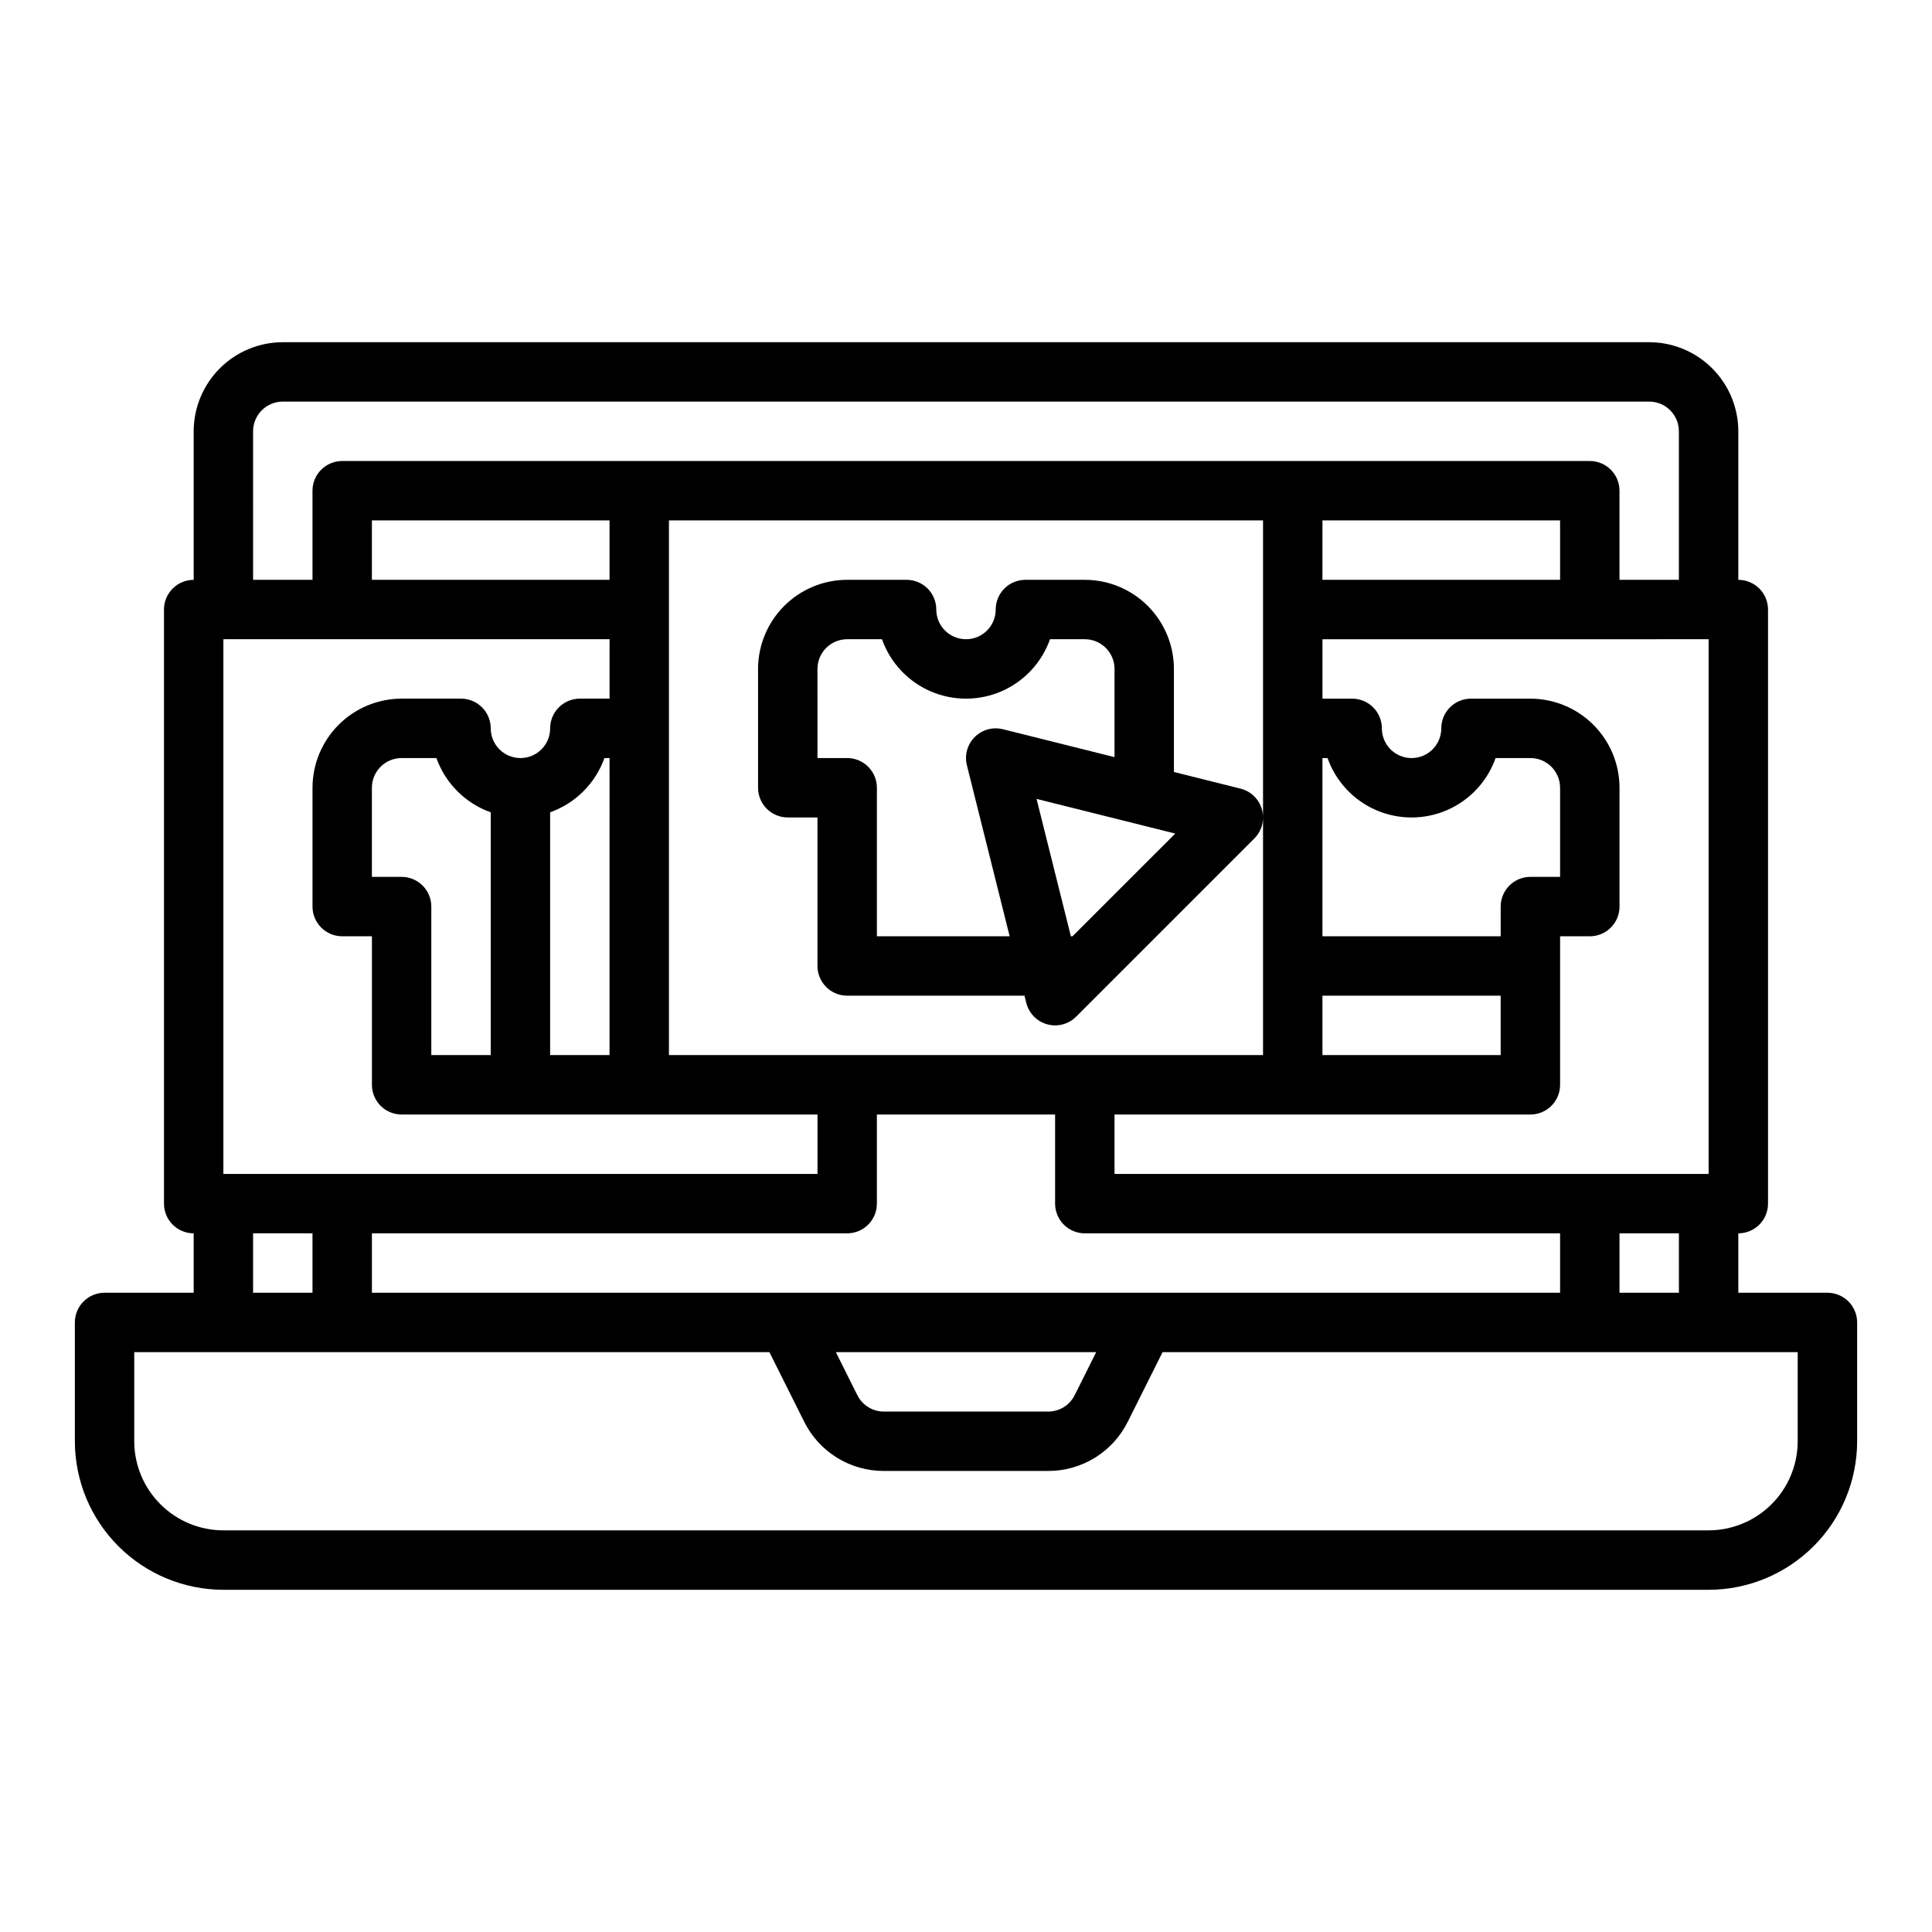 <?xml version="1.0" encoding="UTF-8"?>
<!-- The Best Svg Icon site in the world: iconSvg.co, Visit us! https://iconsvg.co -->
<svg fill="#000000" width="800px" height="800px" version="1.1" viewBox="144 144 512 512" xmlns="http://www.w3.org/2000/svg">
 <path d="m628.29 486.59h-23.617v-15.742c2.086 0 4.09-0.832 5.566-2.305 1.477-1.477 2.305-3.481 2.305-5.566v-157.44c0-2.09-0.828-4.09-2.305-5.566-1.477-1.477-3.481-2.305-5.566-2.305v-39.363c-0.008-6.262-2.5-12.262-6.926-16.691-4.426-4.426-10.43-6.918-16.691-6.922h-362.11c-6.262 0.004-12.262 2.496-16.691 6.922-4.426 4.43-6.918 10.43-6.926 16.691v39.363c-4.348 0-7.871 3.523-7.871 7.871v157.44c0 2.086 0.832 4.09 2.305 5.566 1.477 1.473 3.481 2.305 5.566 2.305v15.742h-23.613c-4.348 0-7.875 3.523-7.875 7.871v31.488c0.012 10.438 4.164 20.441 11.543 27.82 7.379 7.379 17.383 11.531 27.82 11.543h393.6c10.434-0.012 20.438-4.164 27.816-11.543 7.379-7.379 11.531-17.383 11.543-27.82v-31.488c0-2.086-0.832-4.09-2.305-5.566-1.477-1.473-3.481-2.305-5.566-2.305zm-39.359 0h-15.746v-15.742h15.742zm-346.37 0v-15.742h125.95c2.086 0 4.09-0.832 5.566-2.305 1.477-1.477 2.305-3.481 2.305-5.566v-23.617h47.23v23.617c0 2.086 0.832 4.09 2.309 5.566 1.477 1.473 3.477 2.305 5.566 2.305h125.95v15.742zm191.94 15.742-5.695 11.395h-0.004c-1.324 2.676-4.055 4.363-7.043 4.352h-43.512c-2.984 0.012-5.715-1.676-7.043-4.352l-5.695-11.391zm-231.3-47.23v-141.7h102.34v15.742h-7.871c-4.348 0-7.875 3.527-7.875 7.875 0 4.348-3.523 7.871-7.871 7.871-4.348 0-7.871-3.523-7.871-7.871 0-2.09-0.832-4.09-2.305-5.566-1.477-1.477-3.481-2.309-5.566-2.309h-15.746c-6.262 0.008-12.262 2.5-16.691 6.926-4.426 4.43-6.918 10.43-6.926 16.691v31.488c0 2.09 0.832 4.09 2.309 5.566 1.477 1.477 3.477 2.305 5.566 2.305h7.871v39.363c0 2.086 0.828 4.09 2.305 5.566 1.477 1.473 3.481 2.305 5.566 2.305h110.21v15.742zm393.6-141.7v141.7h-157.44v-15.742h110.21c2.09 0 4.09-0.832 5.566-2.305 1.477-1.477 2.305-3.481 2.305-5.566v-39.363h7.875c2.086 0 4.09-0.828 5.566-2.305 1.477-1.477 2.305-3.477 2.305-5.566v-31.488c-0.008-6.262-2.496-12.262-6.926-16.691-4.426-4.426-10.43-6.918-16.691-6.926h-15.742c-4.348 0-7.875 3.527-7.875 7.875 0 4.348-3.523 7.871-7.871 7.871s-7.871-3.523-7.871-7.871c0-2.09-0.828-4.09-2.305-5.566-1.477-1.477-3.481-2.309-5.566-2.309h-7.871l-0.004-15.742zm-102.34 31.488h1.352c2.184 6.18 6.836 11.172 12.844 13.789 6.012 2.613 12.836 2.613 18.844 0 6.012-2.617 10.664-7.609 12.848-13.789h9.219c4.348 0.004 7.867 3.527 7.871 7.871v23.617h-7.871c-4.348 0-7.871 3.523-7.871 7.871v7.871h-47.234zm0 62.977h47.23v15.742h-47.23zm62.977-110.21h-62.977v-15.746h62.977zm-78.719 62.938v-0.004c-0.02-3.598-2.473-6.723-5.965-7.598l-17.652-4.41v-27.312c-0.008-6.262-2.496-12.262-6.922-16.691-4.43-4.426-10.434-6.918-16.691-6.922h-15.746c-4.348 0-7.871 3.523-7.871 7.871s-3.523 7.871-7.871 7.871-7.875-3.523-7.875-7.871c0-2.09-0.828-4.09-2.305-5.566-1.477-1.477-3.477-2.305-5.566-2.305h-15.742c-6.262 0.004-12.266 2.496-16.691 6.922-4.43 4.43-6.918 10.43-6.926 16.691v31.488c0 2.09 0.828 4.09 2.305 5.566 1.477 1.477 3.481 2.305 5.566 2.305h7.871v39.363c0 2.086 0.832 4.09 2.309 5.566 1.477 1.477 3.477 2.305 5.566 2.305h46.988l0.477 1.91c0.688 2.75 2.805 4.918 5.535 5.676 2.734 0.758 5.664-0.016 7.668-2.019l47.234-47.234c1.48-1.48 2.312-3.492 2.305-5.59v63h-157.44v-141.7h157.44zm-50.492 31.523h-0.434l-9.098-36.406 36.762 9.191zm-59.715-47.23h-7.871l-0.004-23.617c0.008-4.344 3.527-7.867 7.875-7.871h9.223-0.004c2.184 6.18 6.836 11.172 12.848 13.789 6.008 2.613 12.832 2.613 18.844 0 6.008-2.617 10.66-7.609 12.844-13.789h9.223c4.344 0.004 7.867 3.527 7.871 7.871v23.375l-29.578-7.394c-2.684-0.672-5.519 0.117-7.477 2.07-1.953 1.957-2.738 4.793-2.07 7.473l11.332 45.324h-35.184v-39.359c0-2.086-0.828-4.09-2.305-5.566-1.477-1.477-3.481-2.305-5.566-2.305zm-62.977 78.719h-15.746v-64.34c6.715-2.387 12-7.668 14.395-14.379h1.352zm-55.105-47.23h-7.871v-23.617c0.004-4.344 3.527-7.867 7.871-7.871h9.223c2.394 6.711 7.68 11.992 14.395 14.379v64.34h-15.746v-39.359c0-2.086-0.828-4.09-2.305-5.566-1.477-1.477-3.477-2.305-5.566-2.305zm55.105-78.719h-62.977v-15.746h62.977zm-94.465-39.363c0.004-4.344 3.527-7.867 7.871-7.871h362.11c4.348 0.004 7.867 3.527 7.871 7.871v39.359l-15.742 0.004v-23.617c0-2.09-0.828-4.09-2.305-5.566-1.477-1.477-3.481-2.305-5.566-2.305h-330.62c-4.348 0-7.875 3.523-7.875 7.871v23.617h-15.742zm0 212.54 15.742 0.004v15.742h-15.742zm409.34 55.105c-0.008 6.262-2.496 12.266-6.926 16.691-4.426 4.43-10.43 6.918-16.688 6.926h-393.6c-6.262-0.008-12.266-2.496-16.691-6.926-4.43-4.426-6.918-10.43-6.926-16.691v-23.613h168.32l9.219 18.434-0.004-0.004c1.949 3.934 4.961 7.242 8.695 9.551 3.734 2.305 8.039 3.523 12.43 3.508h43.516-0.004c4.391 0.012 8.695-1.203 12.43-3.508 3.734-2.309 6.746-5.617 8.695-9.547l9.215-18.434h168.32z"/>
</svg>